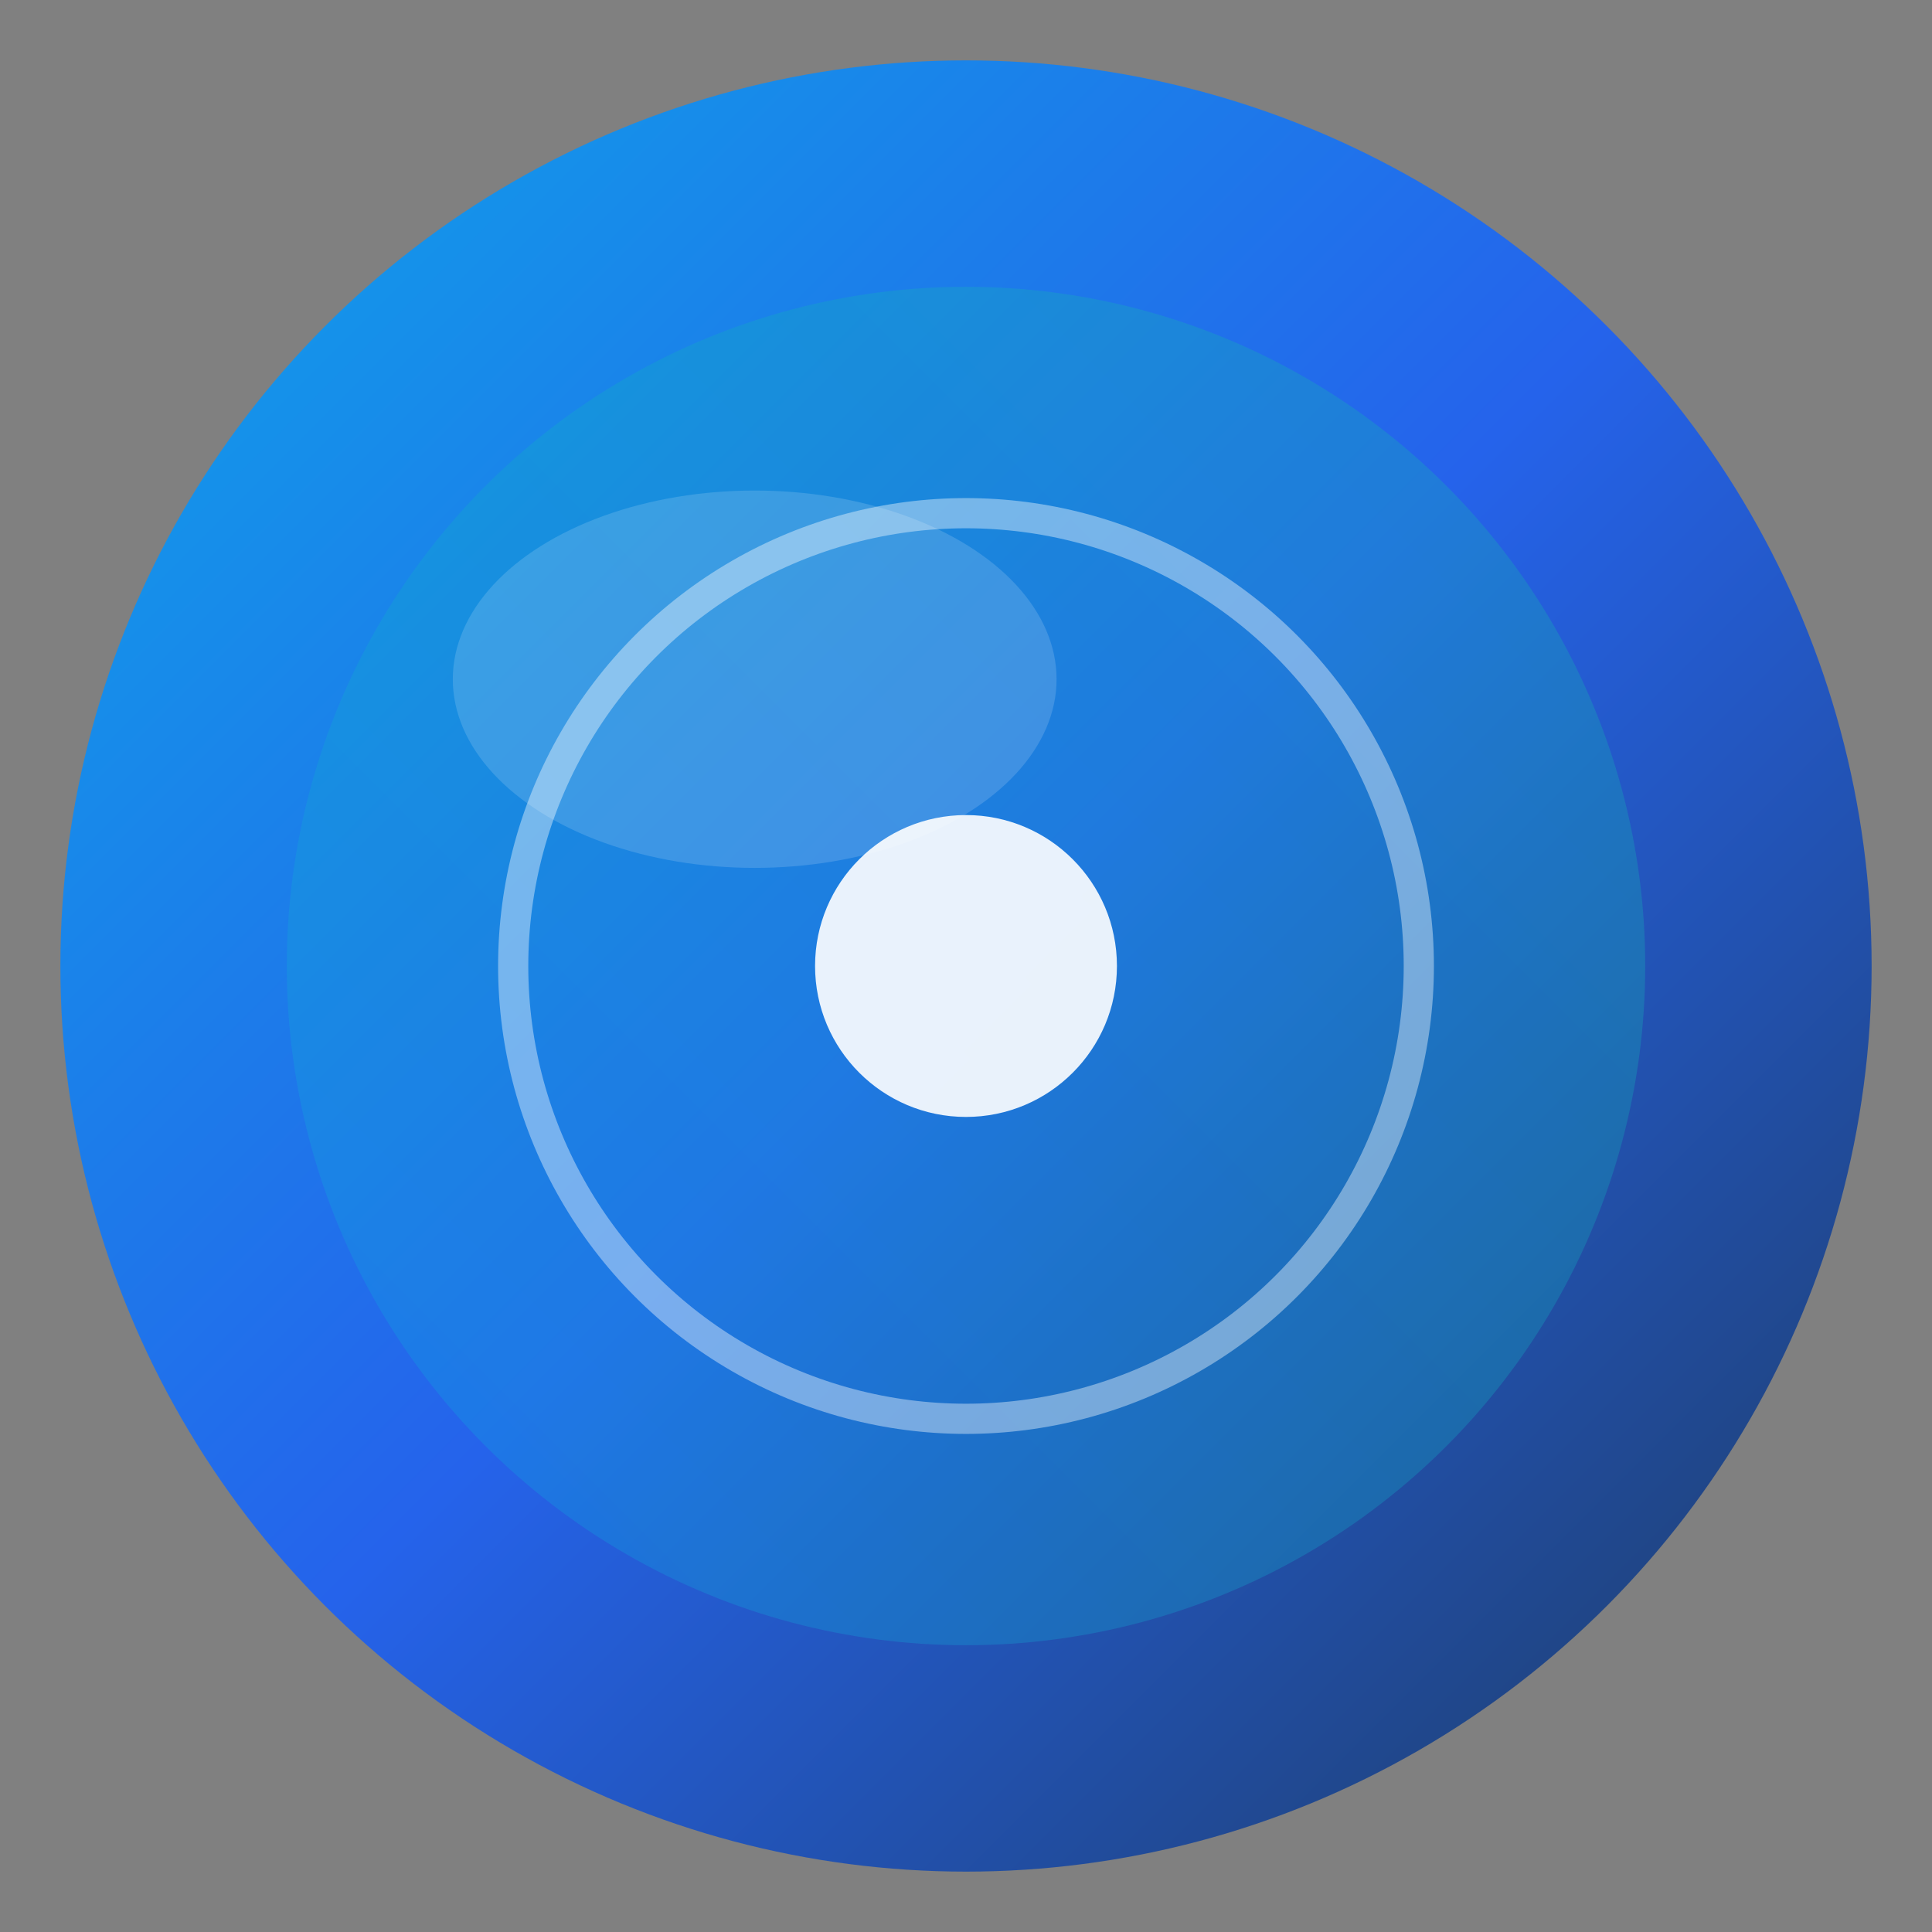 <svg xmlns="http://www.w3.org/2000/svg" viewBox="0 0 512 512">
  <rect x="0" y="0" width="512" height="512" fill="#808080" stroke="none"/>
  <defs>
    <linearGradient id="grad1" x1="0%" y1="0%" x2="100%" y2="100%">
      <stop offset="0%" style="stop-color:#0ea5e9;stop-opacity:1" />
      <stop offset="50%" style="stop-color:#2563eb;stop-opacity:1" />
      <stop offset="100%" style="stop-color:#1e3a5f;stop-opacity:1" />
    </linearGradient>
    <linearGradient id="grad2" x1="100%" y1="0%" x2="0%" y2="100%">
      <stop offset="0%" style="stop-color:#14b8a6;stop-opacity:1" />
      <stop offset="100%" style="stop-color:#0ea5e9;stop-opacity:1" />
    </linearGradient>
  </defs>
  <!-- Círculo principal con gradiente -->
  <circle cx="256" cy="256" r="240" fill="url(#grad1)"/>
  <!-- Círculo interior más claro para dar profundidad -->
  <circle cx="256" cy="256" r="180" fill="url(#grad2)" opacity="0.3"/>
  <!-- Anillo interior blanco semi-transparente -->
  <circle cx="256" cy="256" r="120" fill="none" stroke="rgba(255,255,255,0.4)" stroke-width="8"/>
  <!-- Punto central brillante -->
  <circle cx="256" cy="256" r="40" fill="rgba(255,255,255,0.9)"/>
  <!-- Efecto de brillo superior -->
  <ellipse cx="200" cy="180" rx="80" ry="50" fill="rgba(255,255,255,0.15)"/>
</svg>
